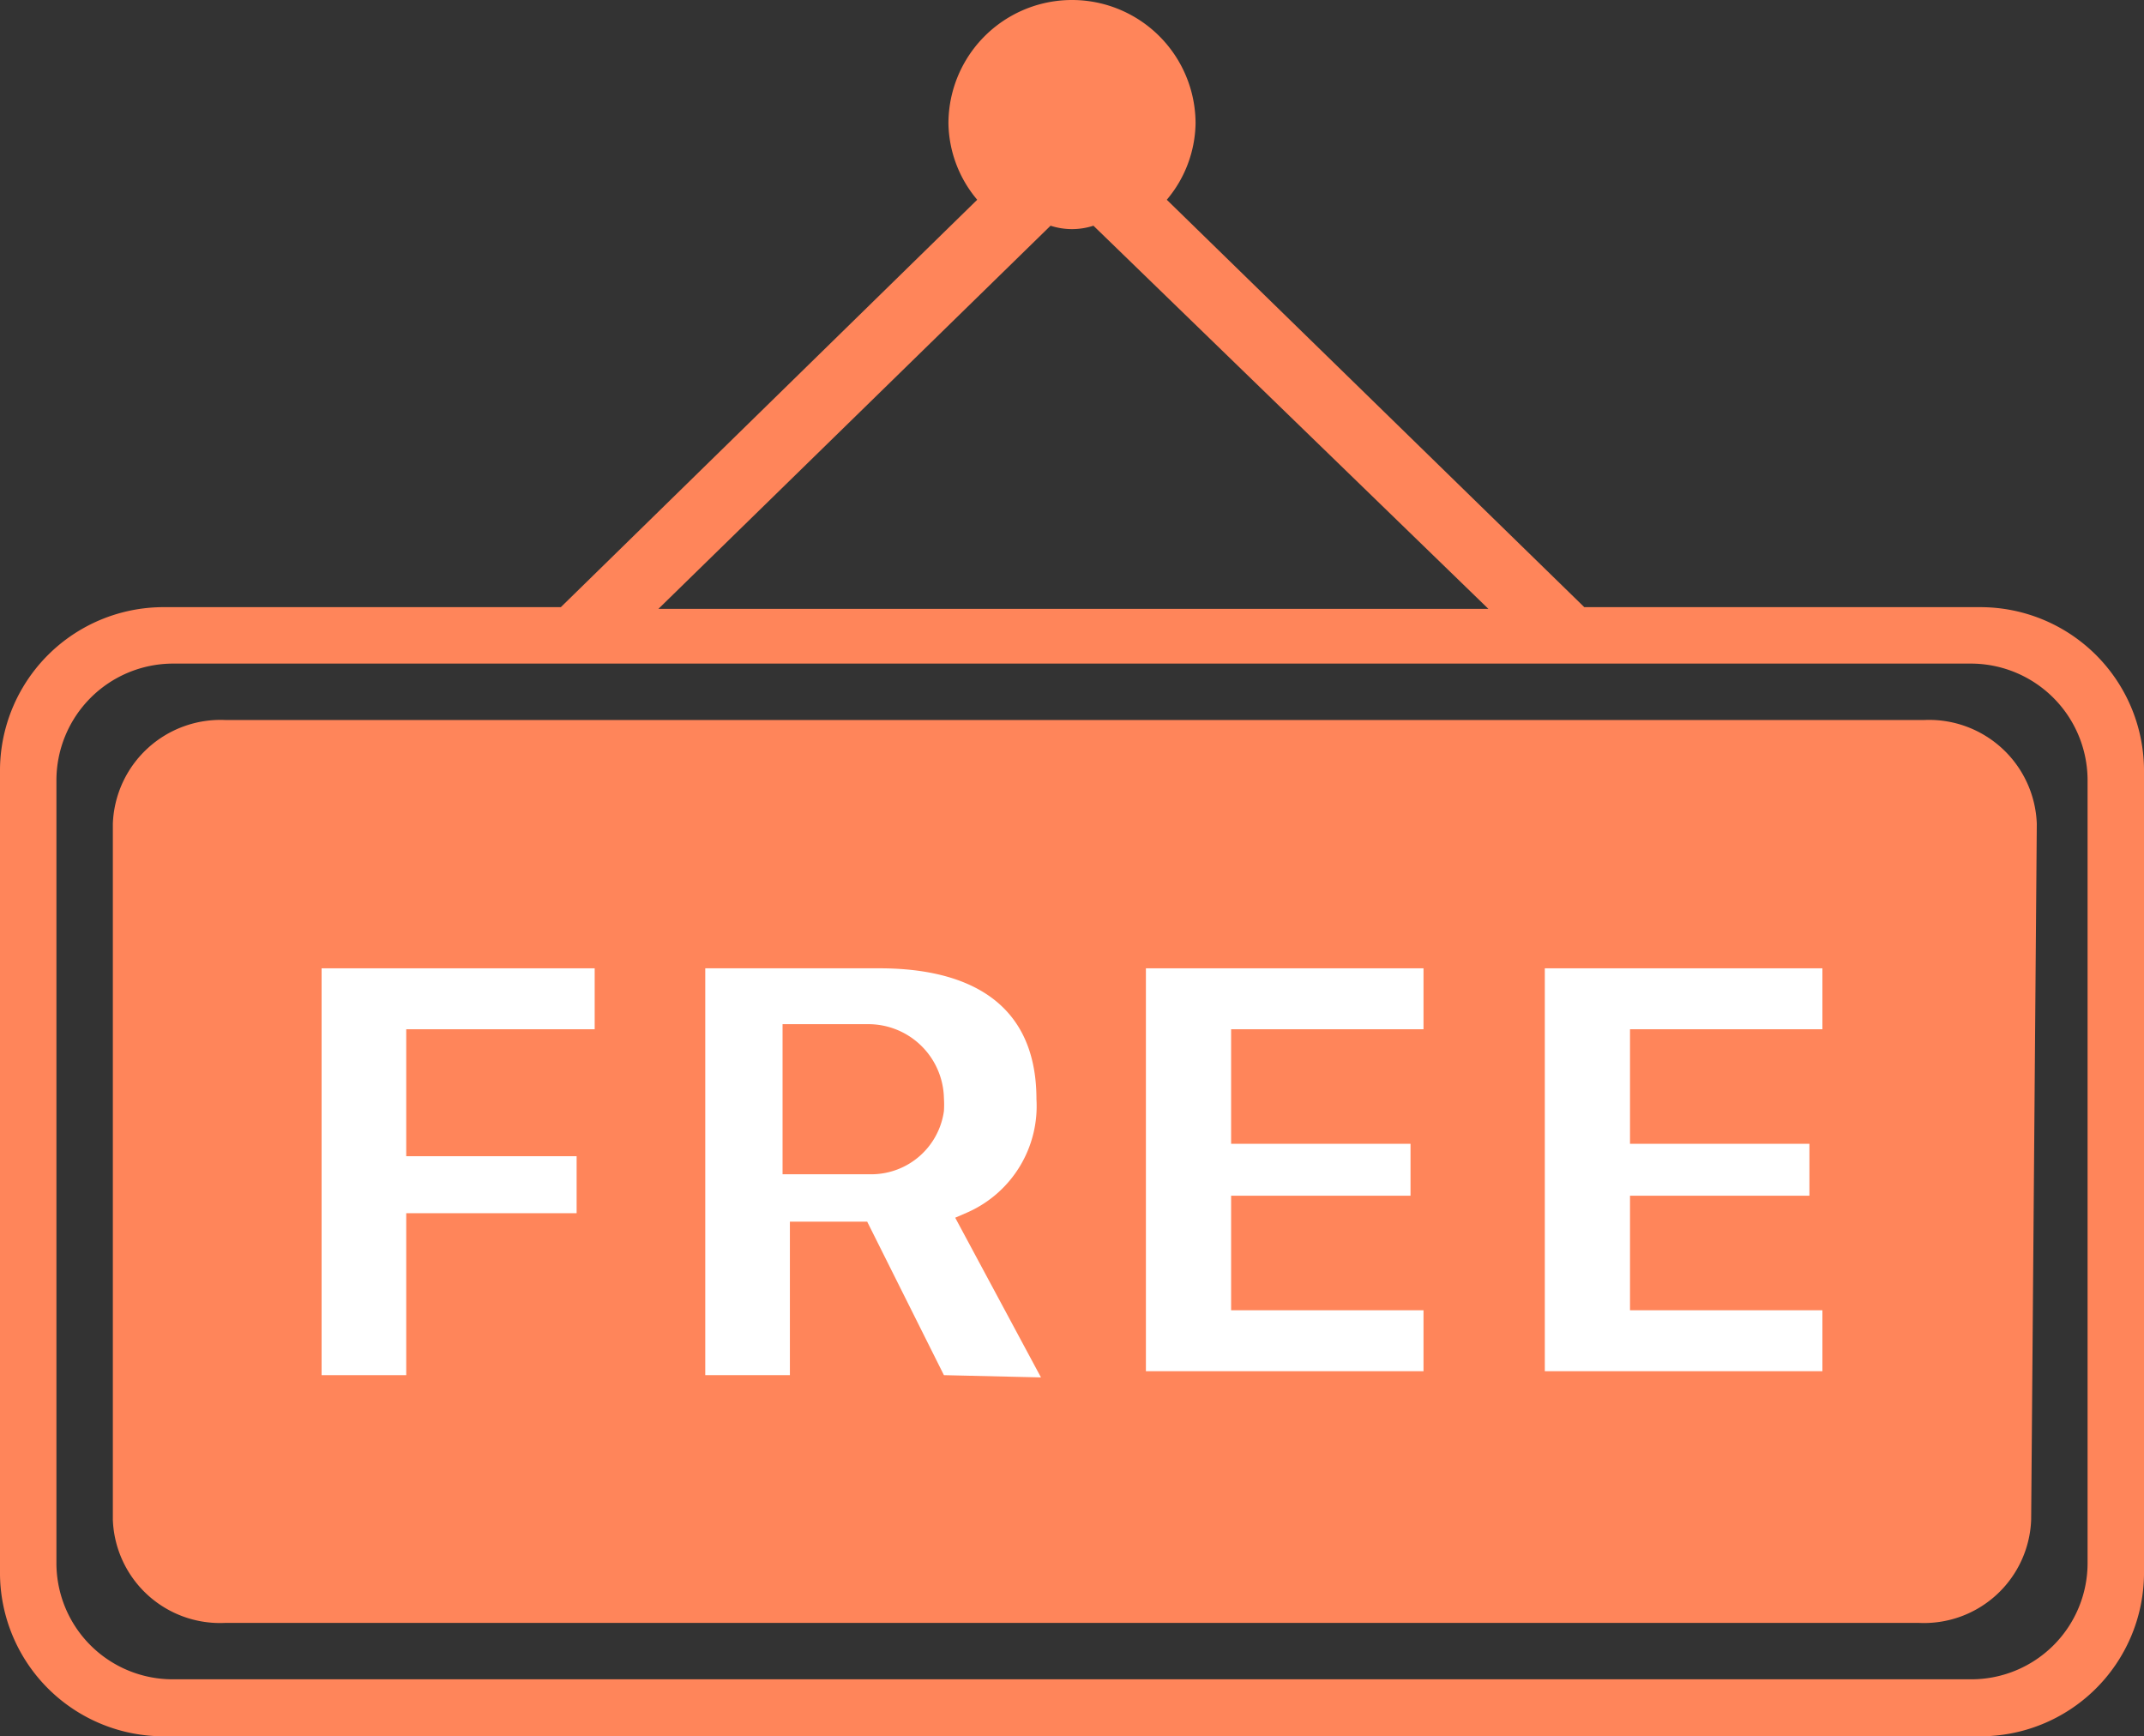<svg id="icon" xmlns="http://www.w3.org/2000/svg" viewBox="0 0 38 30.77"><rect x="0" y="0" width="38" height="30.77" fill="#333333" stroke="none"/><defs><style>.cls-1{fill:#ff855a;}.cls-2{fill:#fff;}</style></defs><title>attribute-01</title><path class="cls-1" d="M35.08,10.76h-7L20.68,3.54a2.15,2.15,0,0,0,.51-1.35,2.19,2.19,0,0,0-4.38,0,2.15,2.15,0,0,0,.51,1.35L9.94,10.76h-7A2.9,2.9,0,0,0,0,13.62V27.91a2.9,2.9,0,0,0,2.92,2.86H35.08A2.9,2.9,0,0,0,38,27.91V13.62A2.9,2.9,0,0,0,35.08,10.76ZM18.62,4a1.23,1.23,0,0,0,.76,0l7,6.79H11.67ZM37,27.7a2.06,2.06,0,0,1-2.06,2.06H3.06A2.06,2.06,0,0,1,1,27.7V13.83a2.07,2.07,0,0,1,2.06-2.07H34.94A2.07,2.07,0,0,1,37,13.83Z"/><path class="cls-1" d="M36,26.93a1.9,1.9,0,0,1-2,1.83H4A1.9,1.9,0,0,1,2,26.93V14.6a1.91,1.91,0,0,1,2-1.84h30.1a1.91,1.91,0,0,1,2,1.84Z"/><polygon class="cls-2" points="27.38 24.3 27.38 17.16 32.3 17.16 32.3 18.24 28.89 18.24 28.89 20.27 32.07 20.27 32.07 21.19 28.89 21.19 28.89 23.22 32.3 23.22 32.3 24.3 27.38 24.3"/><polygon class="cls-2" points="20.31 24.3 20.31 17.16 25.23 17.16 25.23 18.24 21.82 18.24 21.82 20.27 25 20.27 25 21.19 21.82 21.19 21.82 23.22 25.23 23.22 25.23 24.3 20.31 24.3"/><path class="cls-2" d="M16.73,24.37l-1.36-2.72H14v2.72h-1.5V17.16h3.09c1.27,0,2.78.4,2.78,2.32a2.06,2.06,0,0,1-1.21,2l-.23.1,1.52,2.83Zm-2.86-3.56h1.58a1.3,1.3,0,0,0,1.28-1.12,1.77,1.77,0,0,0,0-.23,1.34,1.34,0,0,0-1.33-1.31H13.87Z"/><polygon class="cls-2" points="5.7 24.37 5.7 17.16 10.54 17.16 10.54 18.24 7.2 18.24 7.2 20.49 10.22 20.49 10.22 21.5 7.2 21.5 7.2 24.37 5.7 24.37"/></svg>